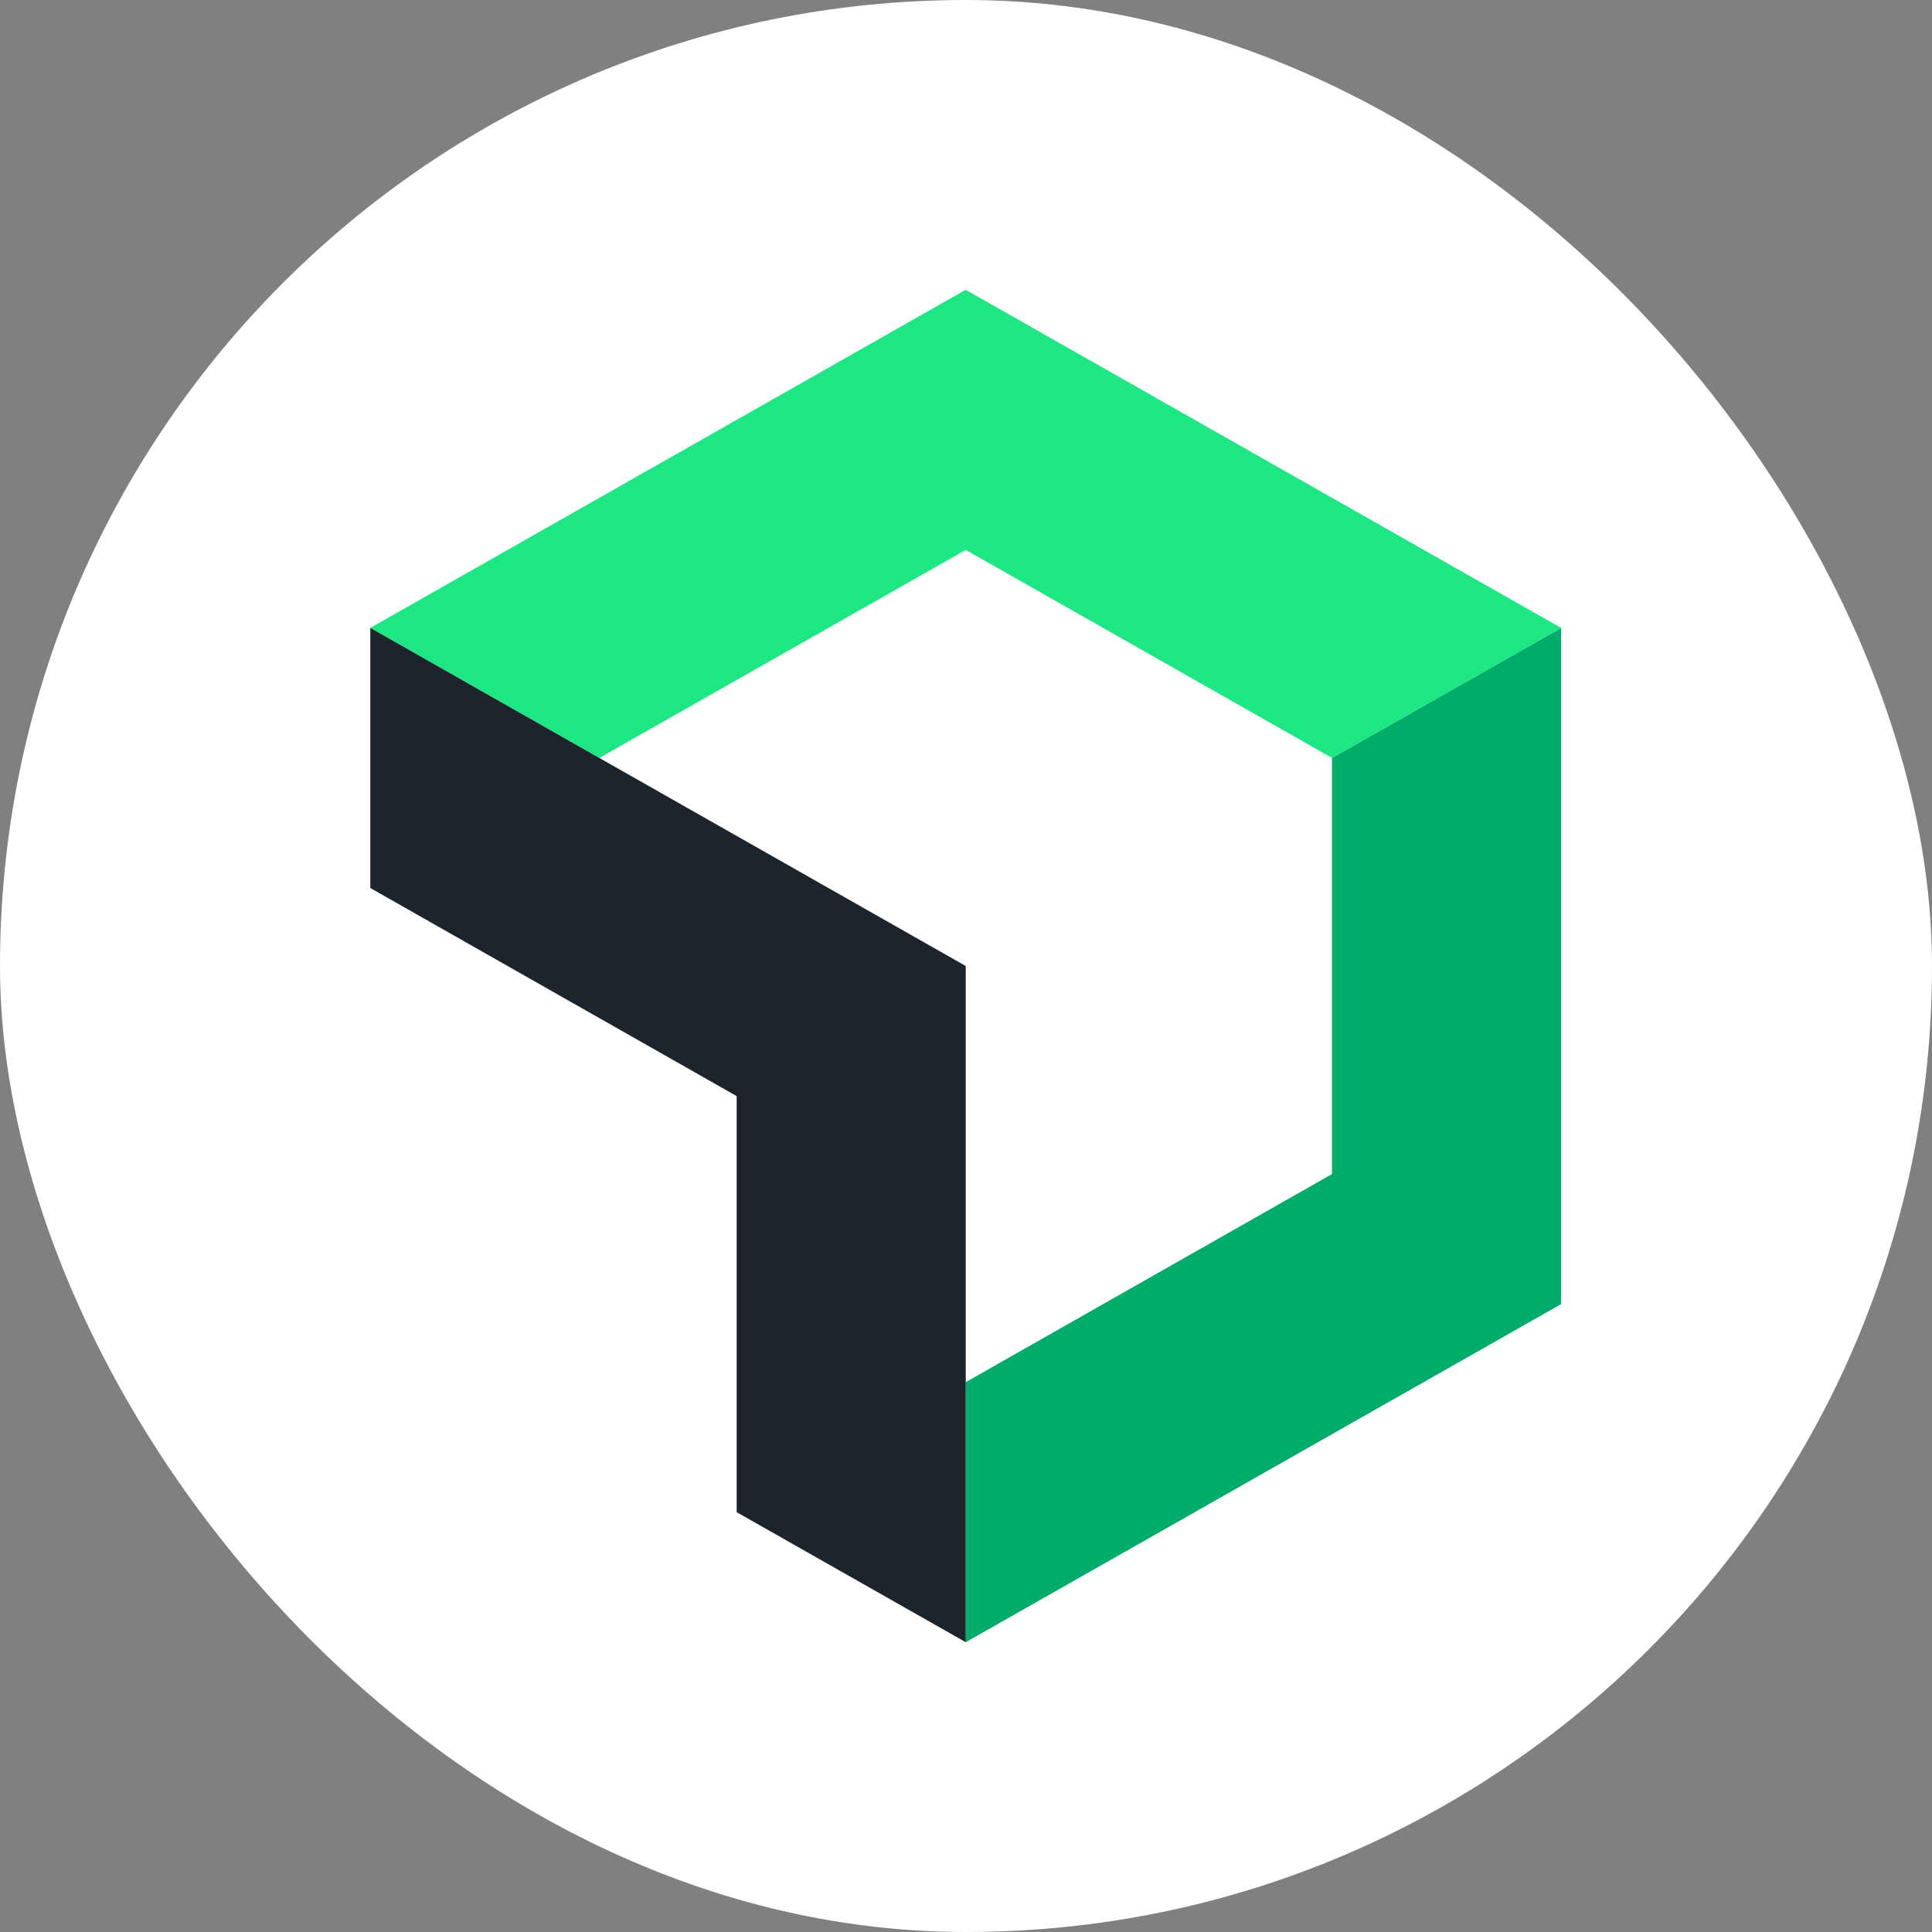 <?xml version="1.0" encoding="UTF-8"?> <svg xmlns="http://www.w3.org/2000/svg" width="60" height="60" fill="none"><rect width="100%" height="100%" fill="#808080" stroke="none"/><rect width="60" height="60" fill="#fff" rx="30"></rect><g clip-path="url(#a)"><path fill="#00AC69" d="M41.367 23.538v12.924l-11.375 6.462V51l18.49-10.5v-21l-7.114 4.038Z"></path><path fill="#1CE783" d="m29.992 17.078 11.375 6.46 7.114-4.038L29.99 9 11.5 19.5l7.114 4.038 11.378-6.46Z"></path><path fill="#1D252C" d="M22.878 34.04v12.922L29.992 51V30L11.5 19.5v8.078l11.378 6.463Z"></path></g><defs><clipPath id="a"><path fill="#fff" d="M11.5 9h37v42h-37z"></path></clipPath></defs></svg> 